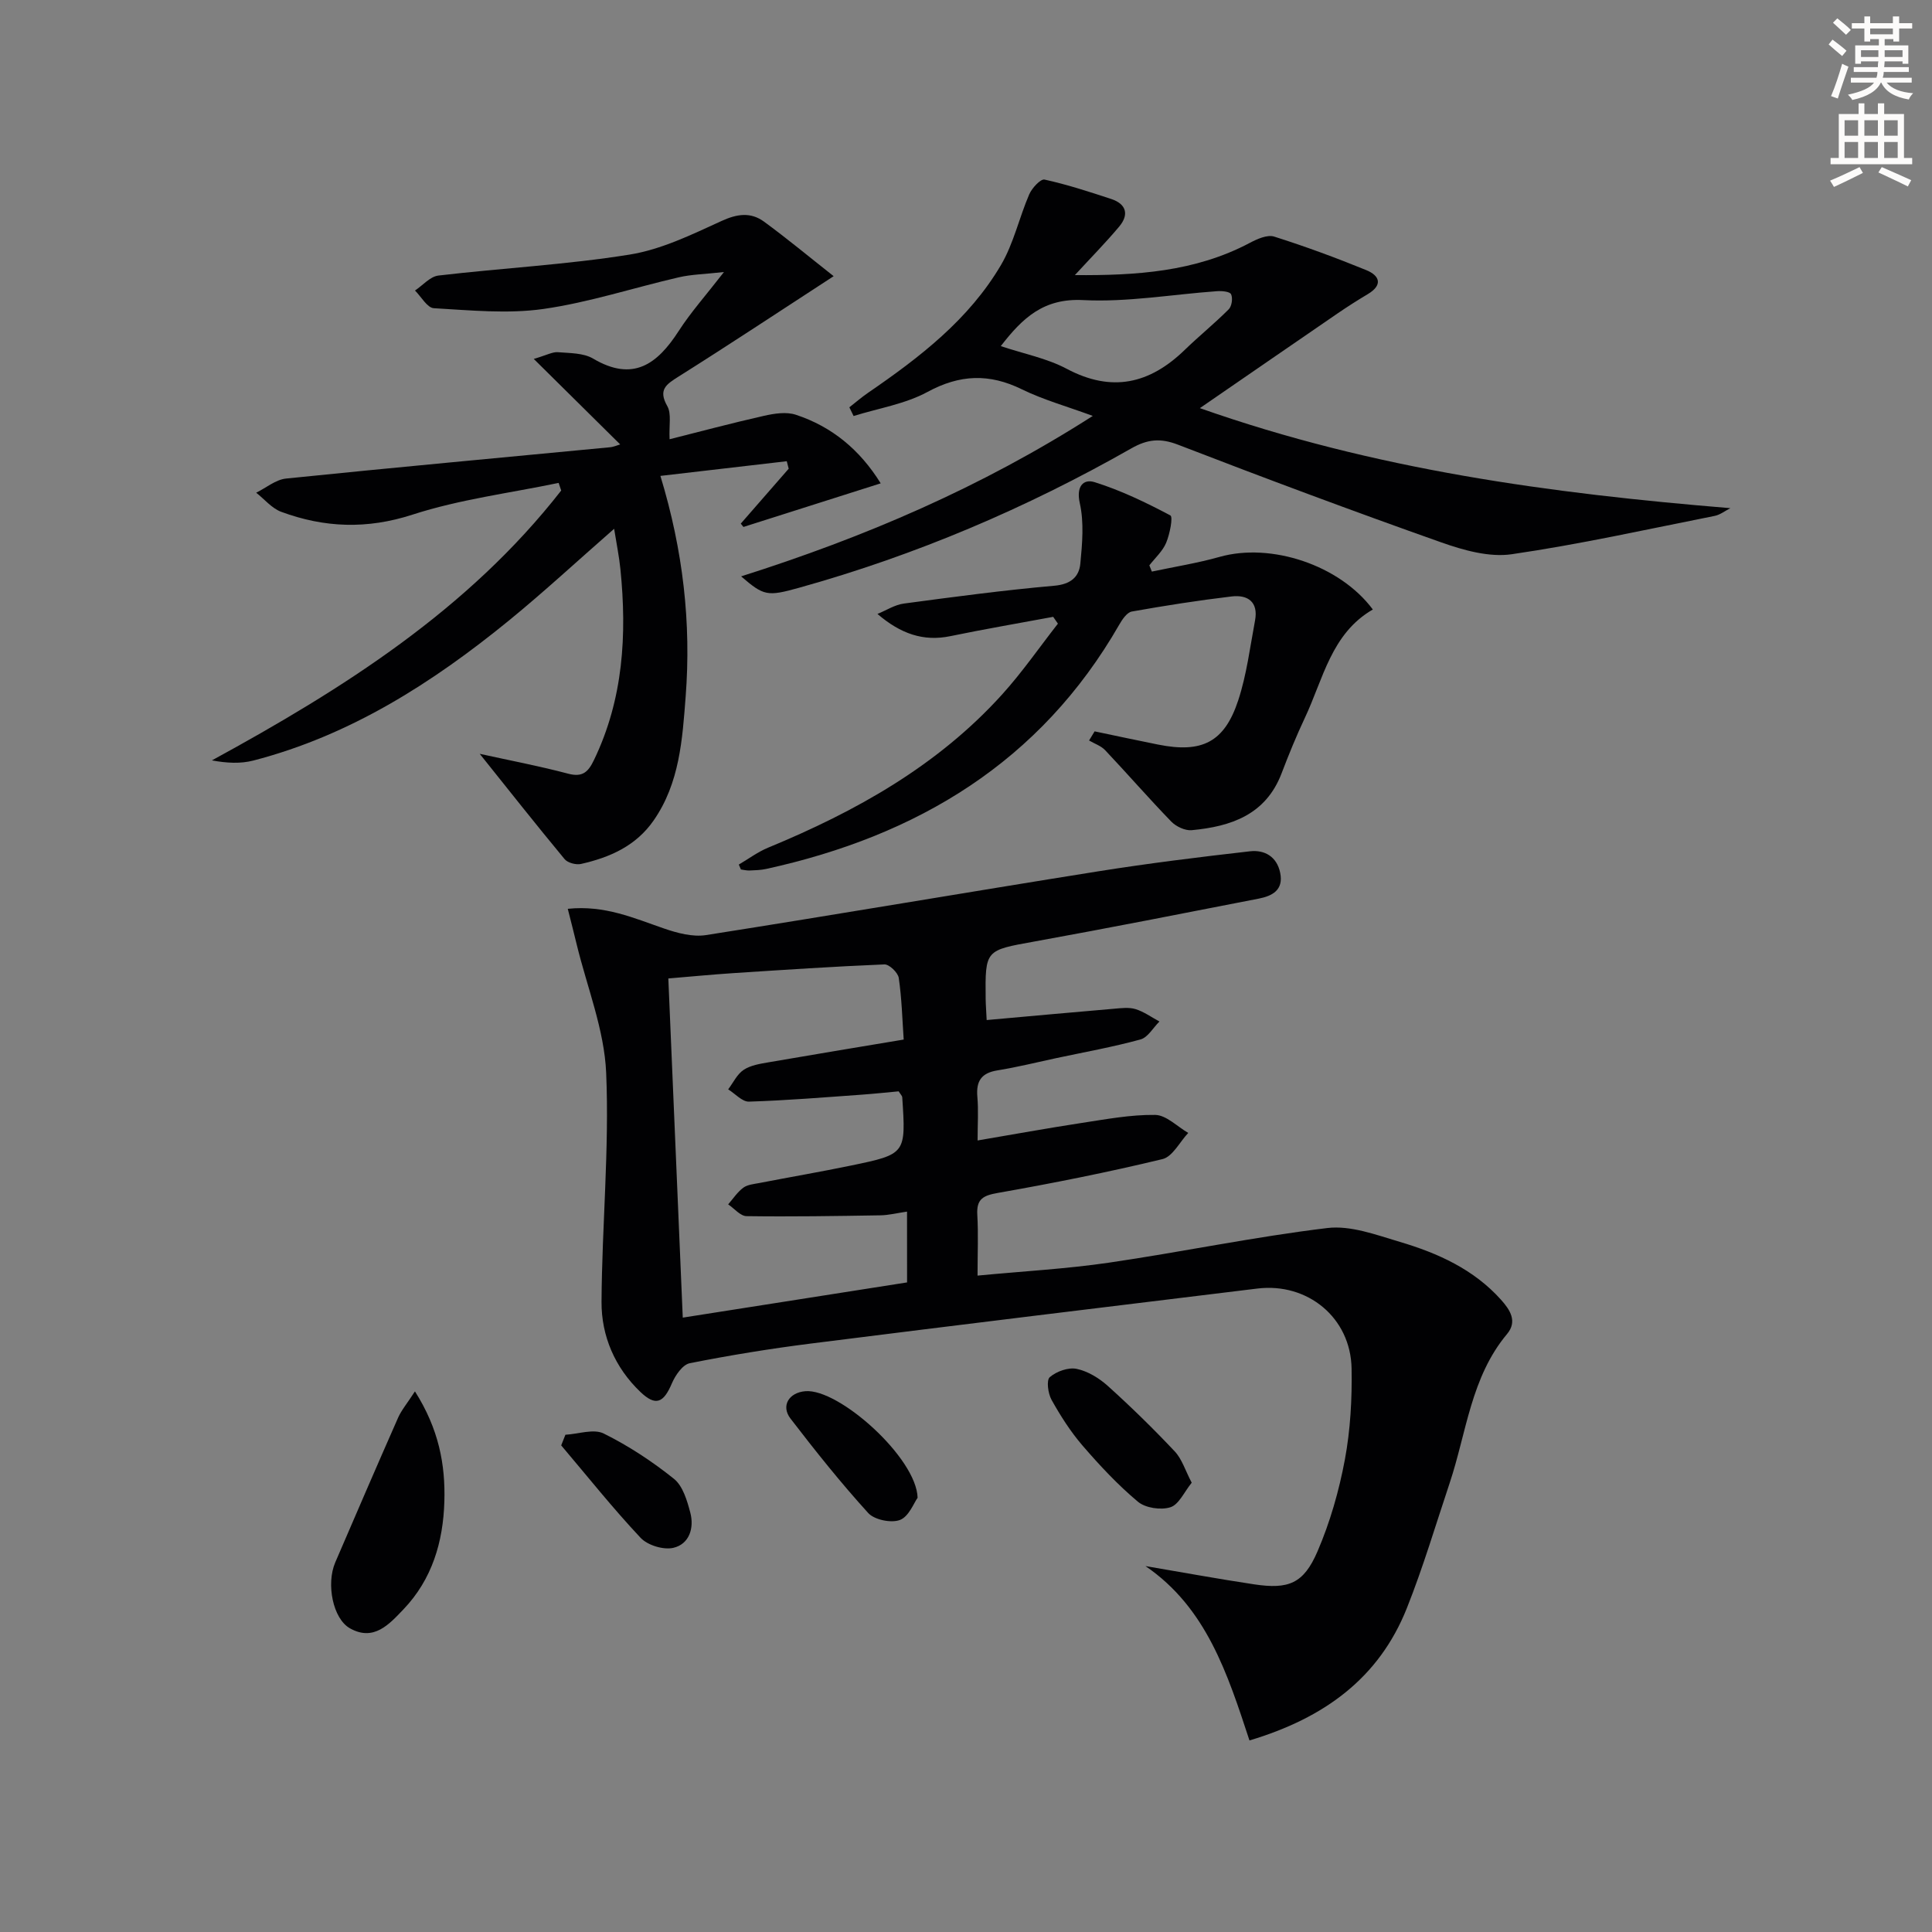 <svg enable-background="new 0 0 400 400" viewBox="0 0 400 400" xmlns="http://www.w3.org/2000/svg"><rect x="0" y="0" width="400" height="400" fill="#808080" stroke="none"/><path d="m378.6 9.2.8-1c.9.7 1.9 1.4 2.9 2.3l-.9 1.1c-1.1-.9-2-1.7-2.8-2.4zm.5 10.7c.9-2.1 1.6-4.3 2.3-6.7.4.2.8.4 1.3.6-.7 2.1-1.5 4.3-2.2 6.6zm.4-15.2.9-.9c1 .8 2 1.6 2.8 2.4l-1 1c-1-.9-1.9-1.8-2.7-2.5zm12.5-1.3h1.2v1.4h2.7v1.1h-2.7v2.7h-1.2v-.5h-1.8v1.3h4.9v3.8h-1.2v-.5h-3.7c0 .4-.1.9-.1 1.2h5.1v1h-5.2c0 .5-.1.9-.2 1.2h6v1h-5.2c1.1 1.3 2.9 2 5.5 2.2-.4.4-.7.8-.9 1.3-2.9-.5-4.8-1.6-5.7-3.5h-.1c-.8 1.7-2.7 2.9-5.9 3.6-.2-.4-.6-.8-.9-1.1 2.8-.6 4.6-1.4 5.4-2.5h-4.8v-1h5.3c.1-.3.2-.7.2-1.2h-4.9v-1h5c0-.4 0-.8.1-1.2h-3.6v.5h-1.2v-3.8h4.9v-1.3h-1.8v.5h-1.2v-2.7h-2.6v-1.1h2.6v-1.4h1.2v1.4h4.7v-1.4zm-6.7 8.4h3.6c0-.4 0-.9 0-1.4h-3.6zm1.9-4.7h4.7v-1.2h-4.7zm6.7 3.3h-3.7v1.4h3.7z" fill="#fcfbfa"/><path d="m384.7 21.4h1.3v2.2h2.8v-2.2h1.3v2.2h4.1v9.1h1.7v1.3h-16.9v-1.3h1.7v-9.1h4.1v-2.2zm.3 13.2.7 1.2c-1.8.9-3.8 1.9-6 2.9-.2-.4-.5-.8-.8-1.3 2.4-1 4.4-2 6.1-2.8zm-3.1-6.5h2.8v-3.2h-2.8zm0 4.6h2.8v-3.3h-2.8zm4.1-4.6h2.8v-3.2h-2.8zm0 4.6h2.8v-3.3h-2.8zm3.6 1.9c2.1.9 4.1 1.8 6.1 2.7l-.7 1.3c-2.2-1.1-4.2-2-6.1-2.9zm3.3-9.7h-2.8v3.2h2.8zm-2.8 7.8h2.8v-3.3h-2.8z" fill="#fcfbfa"/><g fill="#010103"><path d="m204.28 211.19c9.17-.82 17.76-1.61 26.36-2.34 1.49-.13 3.1-.34 4.47.08 1.74.54 3.3 1.68 4.94 2.56-1.3 1.28-2.39 3.3-3.93 3.72-5.73 1.57-11.6 2.62-17.42 3.86-4.06.87-8.1 1.88-12.19 2.54-3.31.53-4.44 2.2-4.16 5.45.25 2.79.05 5.62.05 9.06 7.48-1.27 14.45-2.54 21.44-3.61 5.09-.77 10.22-1.75 15.32-1.68 2.3.03 4.57 2.41 6.85 3.73-1.76 1.87-3.24 4.92-5.33 5.42-11.27 2.72-22.66 4.99-34.08 7-3.06.54-4.45 1.26-4.26 4.53.23 3.95.05 7.93.05 12.59 9.48-.91 18.41-1.39 27.21-2.68 15.1-2.21 30.08-5.35 45.22-7.17 4.83-.58 10.12 1.42 15.01 2.87 7.87 2.33 15.3 5.68 20.95 11.99 1.86 2.08 3.43 4.46 1.24 7.08-7.5 8.96-8.39 20.41-11.89 30.88-2.89 8.65-5.49 17.43-8.86 25.89-5.77 14.48-17.09 22.75-32.58 27.38-4.53-13.76-8.9-27.47-21.53-36.1 7.5 1.27 14.97 2.65 22.49 3.78 7.15 1.07 10.25-.14 13.13-6.83 2.6-6.04 4.45-12.52 5.66-18.99 1.15-6.17 1.5-12.58 1.39-18.87-.18-10.5-9.09-17.82-19.5-16.55-30.83 3.76-61.66 7.5-92.47 11.39-8.39 1.06-16.76 2.42-25.05 4.07-1.48.29-2.99 2.5-3.7 4.16-1.72 4.05-3.34 4.83-6.54 1.77-5.24-5.01-8.07-11.53-8.03-18.65.09-15.8 1.63-31.64.96-47.4-.38-8.93-3.95-17.72-6.1-26.58-.56-2.33-1.16-4.65-1.85-7.38 7.67-.8 13.73 1.95 19.97 4.09 2.74.94 5.89 1.78 8.65 1.35 27.05-4.25 54.04-8.87 81.08-13.18 10.47-1.67 21.01-2.97 31.55-4.17 3-.34 5.56 1.08 6.25 4.46.73 3.57-1.64 4.79-4.44 5.34-15.47 3.02-30.93 6.07-46.44 8.88-10.17 1.84-10.21 1.67-10.1 11.88.02 1.33.13 2.63.21 4.38zm-16.49 39.66c-2.01.29-3.75.74-5.51.77-9.24.15-18.48.3-27.72.17-1.28-.02-2.54-1.59-3.8-2.44 1.02-1.17 1.9-2.53 3.12-3.44.86-.64 2.15-.76 3.28-.97 6.35-1.23 12.72-2.32 19.05-3.63 11.37-2.36 11.36-2.42 10.59-14.14-.02-.28-.32-.55-.74-1.22-2.4.22-5.02.5-7.64.69-7.78.55-15.56 1.2-23.36 1.44-1.4.04-2.86-1.65-4.3-2.54 1.05-1.38 1.84-3.14 3.21-4.04 1.45-.96 3.42-1.26 5.2-1.57 9.11-1.58 18.23-3.08 27.93-4.7-.29-4.22-.4-8.52-1.02-12.75-.16-1.11-1.98-2.85-2.97-2.81-10.46.43-20.91 1.13-31.35 1.81-4.4.29-8.8.72-13.39 1.1 1 23.62 1.99 46.76 2.99 70.22 16-2.51 31.18-4.89 46.44-7.29-.01-5.05-.01-9.67-.01-14.66z"/><path d="m128.4 92.01c-5.72-5.66-11.31-11.2-17.89-17.7 2.73-.8 3.89-1.48 4.99-1.39 2.47.2 5.29.14 7.29 1.32 8.29 4.9 13.3 1.16 17.74-5.73 2.49-3.86 5.59-7.33 9.36-12.19-4.03.45-6.74.49-9.33 1.09-9.37 2.16-18.59 5.21-28.07 6.56-7.41 1.05-15.12.27-22.67-.16-1.37-.08-2.61-2.38-3.9-3.66 1.61-1.07 3.13-2.9 4.85-3.1 13.18-1.55 26.49-2.24 39.58-4.34 6.56-1.05 12.9-4.15 19.04-6.96 3.25-1.49 6.04-1.86 8.78.13 4.72 3.45 9.23 7.2 14.43 11.3-11.6 7.54-21.78 14.29-32.12 20.79-2.58 1.63-4.25 2.72-2.32 6.12.89 1.56.33 3.95.47 6.85 6.24-1.57 12.86-3.34 19.55-4.85 2.13-.48 4.62-.87 6.59-.22 7.49 2.47 13.26 7.25 17.57 14.2-9.71 3.09-19.06 6.06-28.42 9.03-.18-.23-.37-.46-.55-.69 3.31-3.79 6.62-7.58 9.92-11.37-.13-.52-.27-1.03-.4-1.55-8.5.99-17 1.97-26.16 3.04 4.73 15.55 6.39 30.52 5.23 45.66-.68 8.87-1.24 17.93-6.64 25.69-3.68 5.29-9.07 7.64-15.02 8.99-1.03.23-2.76-.22-3.4-.99-5.91-7.13-11.65-14.4-17.58-21.81 6.17 1.36 12.31 2.52 18.34 4.12 3.02.8 4.17-.45 5.32-2.85 6.07-12.59 6.84-25.9 5.47-39.5-.26-2.59-.79-5.16-1.3-8.36-7.59 6.64-14.5 13.04-21.78 18.99-15.83 12.91-32.85 23.79-52.91 28.99-2.62.68-5.45.55-8.59-.03 27.23-14.85 53.06-31.19 72.32-55.87-.18-.53-.35-1.05-.53-1.58-10.11 2.11-20.48 3.4-30.25 6.57-9.44 3.06-18.24 2.72-27.18-.58-1.95-.72-3.47-2.61-5.19-3.96 2.06-1.01 4.04-2.71 6.18-2.93 22.31-2.29 44.65-4.33 66.97-6.47.82-.06 1.6-.42 2.21-.6z"/><path d="m358.25 105.21c-1.08.55-2.1 1.37-3.24 1.6-13.99 2.78-27.94 5.89-42.04 7.94-4.65.67-9.93-.82-14.53-2.44-18.29-6.47-36.47-13.26-54.57-20.25-3.66-1.41-6.32-1.11-9.62.76-21.74 12.38-44.62 22.12-68.74 28.85-6.67 1.86-7.34 1.72-12.07-2.34 25.56-8.11 49.64-18.39 72.81-33.22-5.38-1.98-10.23-3.33-14.67-5.5-6.76-3.32-12.85-3.1-19.56.54-4.64 2.51-10.16 3.38-15.29 4.98-.29-.6-.59-1.2-.88-1.8 1.3-1.02 2.56-2.11 3.92-3.04 10.63-7.29 20.83-15.13 27.47-26.42 2.63-4.47 3.77-9.81 5.85-14.63.56-1.3 2.35-3.24 3.17-3.06 4.67 1.02 9.25 2.52 13.81 4.02 3.15 1.04 3.72 3.25 1.64 5.72-2.82 3.36-5.92 6.5-9.17 10.04 12.6.09 24.85-.65 36.23-6.68 1.51-.8 3.61-1.74 5.02-1.3 6.45 2.04 12.82 4.39 19.09 6.95 2.76 1.13 3.49 3.07.3 4.97-2.1 1.25-4.17 2.57-6.19 3.95-9.25 6.34-18.48 12.71-28.57 19.65 36.3 12.79 72.74 17.66 109.83 20.71zm-151.05-33.55c4.75 1.59 9.53 2.51 13.64 4.69 9.35 4.97 17.19 3.13 24.45-3.91 2.96-2.87 6.19-5.48 9.1-8.4.64-.64.88-2.31.49-3.12-.27-.57-1.94-.71-2.95-.63-9.24.66-18.52 2.31-27.69 1.84-8.13-.41-12.48 3.63-17.04 9.53z"/><path d="m152.96 179c2.02-1.18 3.93-2.62 6.07-3.5 18.16-7.5 35.08-16.94 48.43-31.7 4.17-4.61 7.73-9.77 11.57-14.68-.33-.47-.65-.94-.98-1.41-7.1 1.32-14.23 2.54-21.3 4-5.56 1.15-10.28-.48-15.08-4.6 1.82-.74 3.58-1.9 5.47-2.15 10.36-1.39 20.73-2.77 31.14-3.69 3.34-.29 5.12-1.78 5.39-4.56.4-4.16.79-8.54-.11-12.53-.79-3.52.76-5.08 3.08-4.35 5.43 1.7 10.63 4.21 15.67 6.88.59.31-.12 3.88-.87 5.67-.73 1.74-2.28 3.13-3.48 4.67.17.43.35.86.52 1.29 4.69-1 9.45-1.75 14.05-3.05 10.62-2.99 24.84 1.68 31.7 10.9-8.62 4.98-10.27 14.39-14.08 22.45-1.76 3.74-3.33 7.58-4.8 11.44-3.27 8.61-10.48 11.04-18.61 11.8-1.37.13-3.24-.75-4.24-1.78-4.67-4.82-9.08-9.9-13.69-14.78-.86-.91-2.21-1.35-3.33-2.01.38-.63.77-1.26 1.15-1.89 4.39.92 8.77 1.86 13.16 2.74 9.06 1.81 13.71-.47 16.57-9.16 1.75-5.31 2.44-10.99 3.48-16.52.72-3.82-1.46-5.4-4.86-4.99-6.91.82-13.79 1.9-20.64 3.12-1.01.18-1.98 1.62-2.6 2.7-16.34 28.47-41.81 43.73-73.09 50.59-1.13.25-2.31.28-3.48.33-.59.02-1.18-.14-1.77-.21-.16-.35-.3-.69-.44-1.02z"/><path d="m85.91 288.07c4.94 7.79 6.32 15.15 6.09 22.82-.25 8.35-2.54 16.1-8.47 22.31-2.97 3.11-6.15 6.69-11.07 3.93-3.55-1.99-4.96-9.21-3.05-13.65 4.31-10.01 8.62-20.01 13.02-29.98.7-1.57 1.87-2.94 3.48-5.43z"/><path d="m246.73 306.98c-1.55 1.91-2.65 4.52-4.41 5.08-1.97.63-5.16.16-6.72-1.14-4.17-3.49-7.93-7.52-11.49-11.65-2.47-2.87-4.55-6.14-6.4-9.45-.73-1.31-1.1-4.07-.36-4.7 1.38-1.19 3.83-2.07 5.56-1.71 2.31.48 4.66 1.92 6.46 3.54 4.79 4.32 9.43 8.85 13.85 13.55 1.5 1.59 2.18 3.95 3.51 6.48z"/><path d="m189.98 310.1c-.77 1.05-1.8 3.88-3.65 4.59-1.81.69-5.29-.02-6.58-1.44-5.67-6.24-10.94-12.85-16.08-19.54-2.04-2.65-.33-5.41 3.09-5.68 6.96-.55 23.01 13.82 23.22 22.07z"/><path d="m117.06 297.05c2.68-.15 5.85-1.29 7.94-.25 5.15 2.55 10.05 5.78 14.54 9.38 1.84 1.48 2.72 4.5 3.38 7 .84 3.18-.21 6.51-3.5 7.28-2.04.48-5.34-.52-6.79-2.07-5.75-6.12-11-12.72-16.44-19.14.29-.73.58-1.47.87-2.2z"/></g></svg>